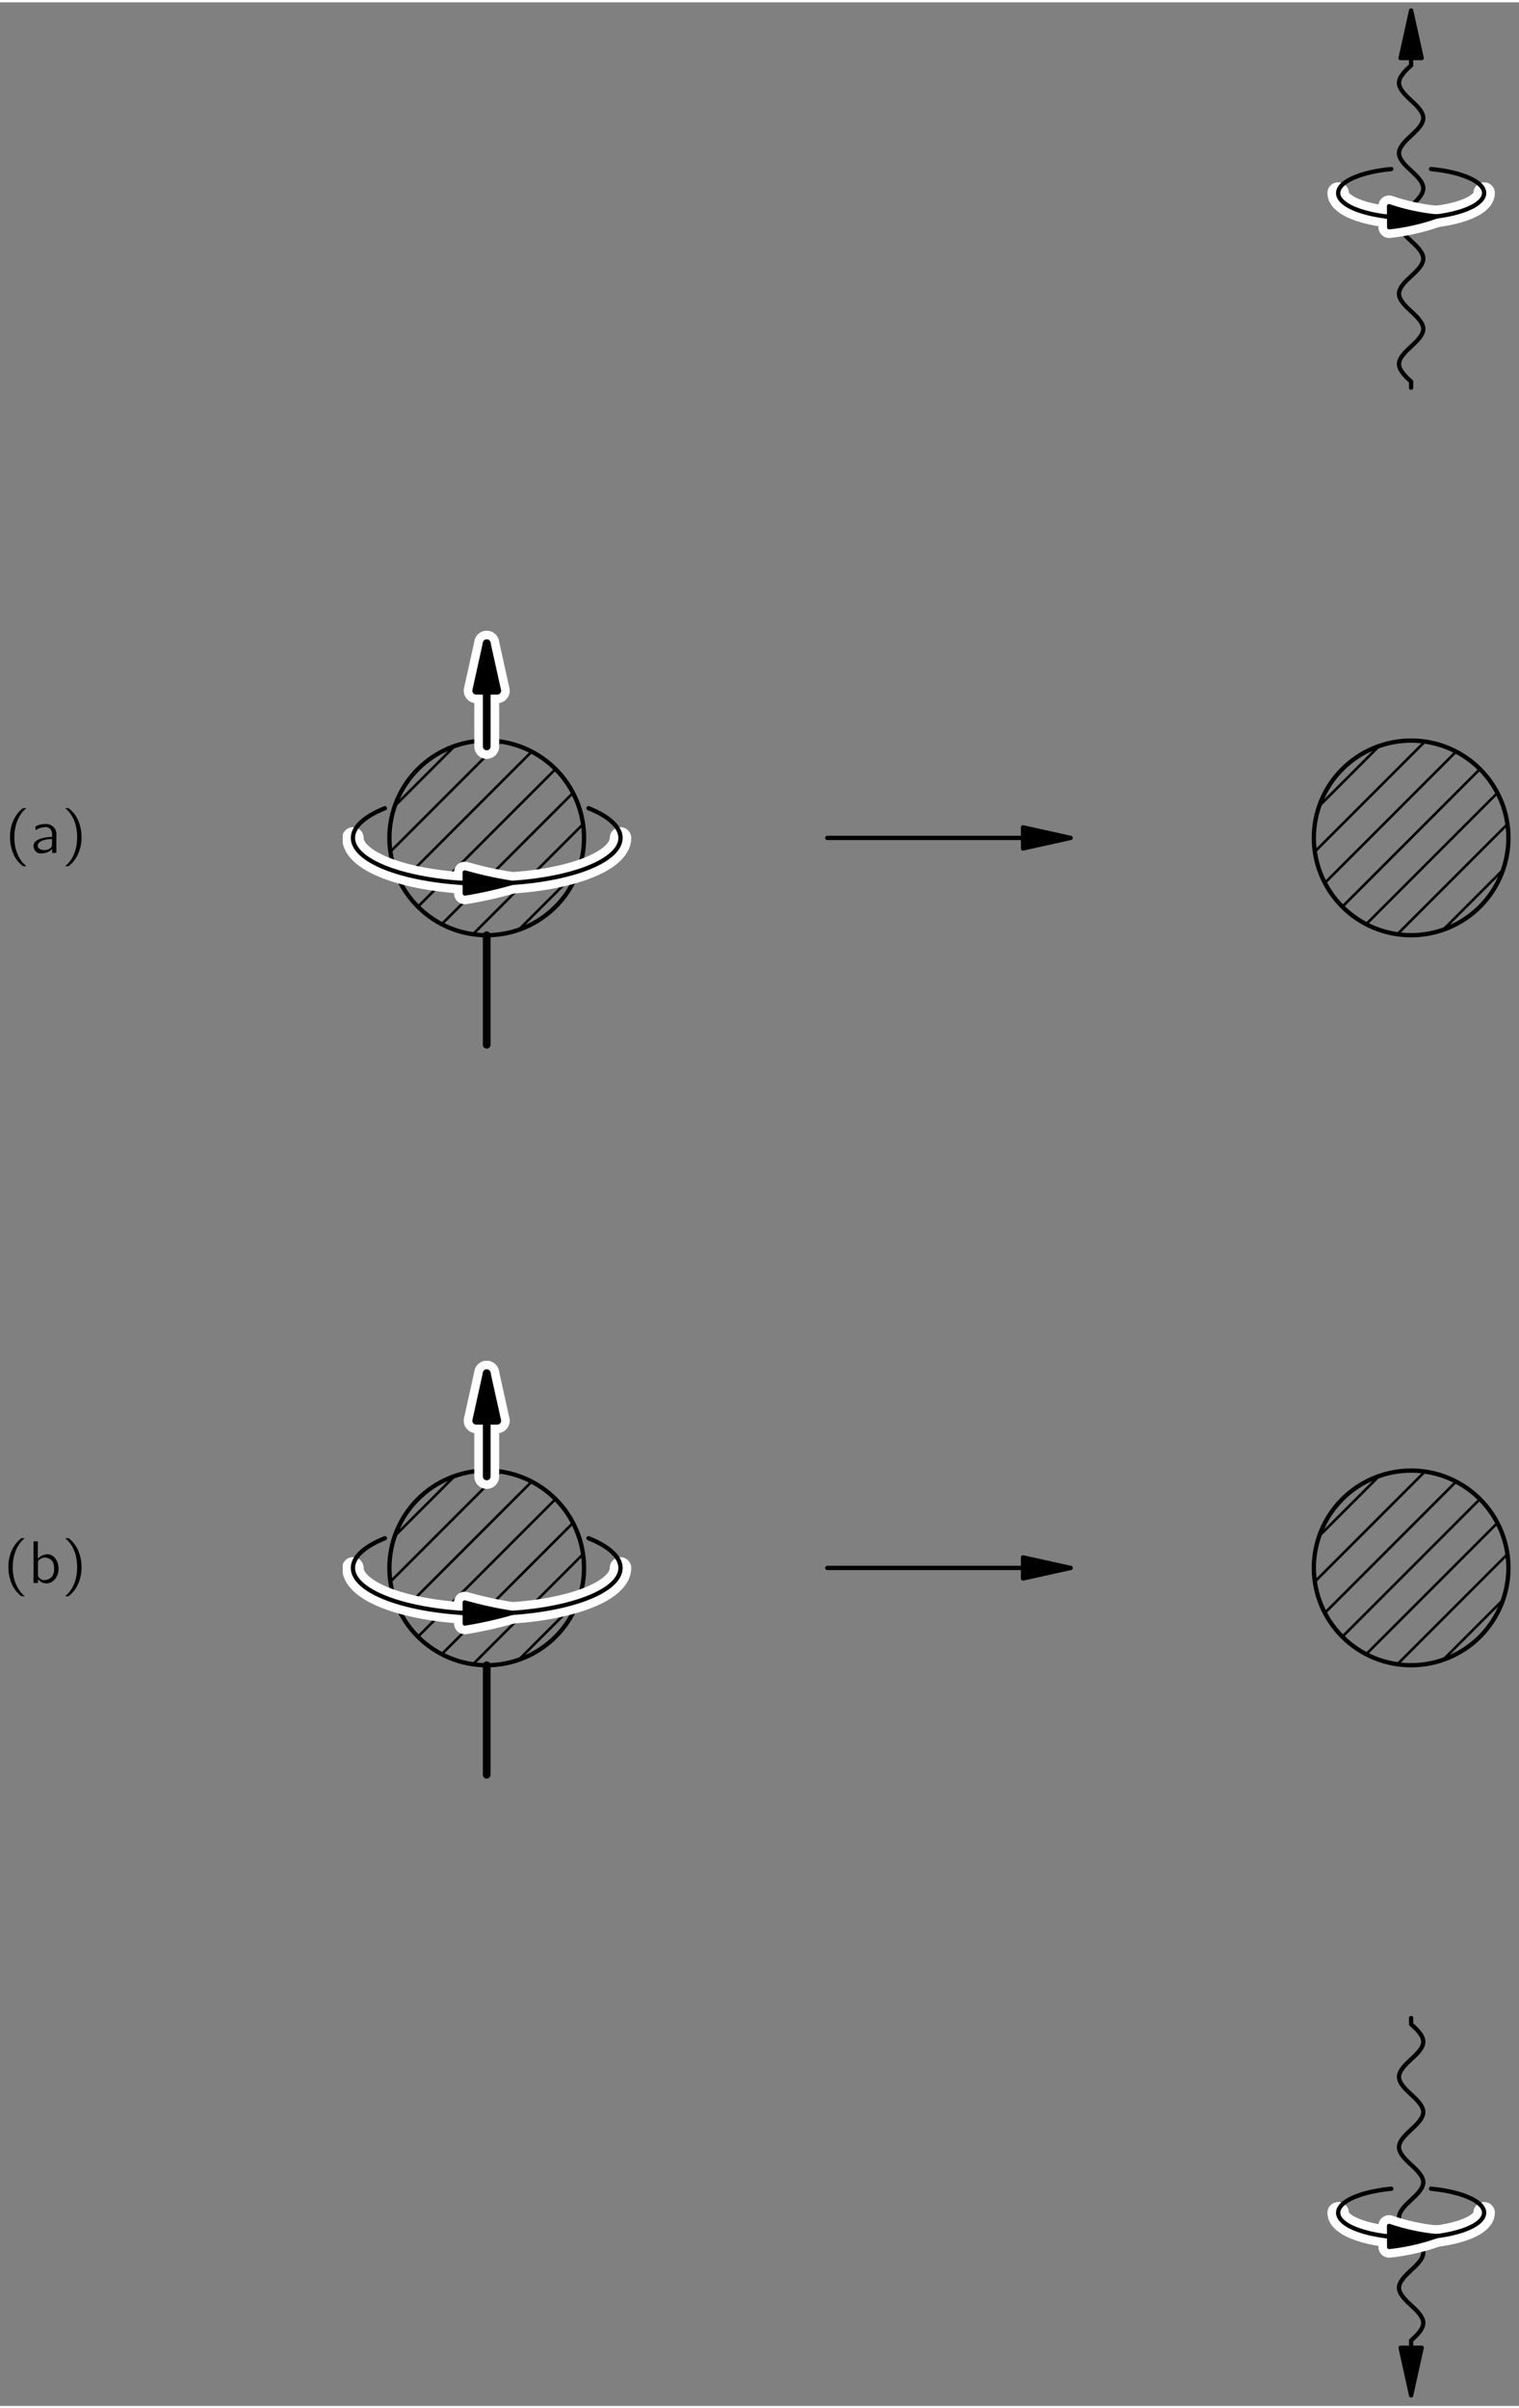 <?xml version="1.0" encoding="UTF-8"?>
<svg xmlns="http://www.w3.org/2000/svg" xmlns:xlink="http://www.w3.org/1999/xlink" width="306pt" height="485pt" viewBox="0 0 177 280" version="1.1">
<rect x="0" y="0" width="177" height="280" fill="#808080" stroke="none"/>
<defs>
<g>
<symbol overflow="visible" id="glyph0-0">
<path style="stroke:none;" d=""/>
</symbol>
<symbol overflow="visible" id="glyph0-1">
<path style="stroke:none;" d="M 2.578 1.547 C 2.547 1.5 2.5 1.469 2.453 1.438 C 1.688 0.75 1.219 -0.312 1.172 -1.594 C 1.141 -2.469 1.297 -3.375 1.703 -4.156 C 1.906 -4.531 2.141 -4.844 2.453 -5.109 C 2.5 -5.156 2.547 -5.188 2.578 -5.219 L 2.328 -5.219 C 2.172 -5.219 2.188 -5.219 2.078 -5.141 C 1.719 -4.859 1.422 -4.484 1.188 -4.062 C 0.531 -2.828 0.484 -1.156 1.094 0.188 C 1.312 0.688 1.656 1.109 2.078 1.469 C 2.172 1.531 2.172 1.547 2.328 1.547 L 2.578 1.547 Z M 2.578 1.547 "/>
</symbol>
<symbol overflow="visible" id="glyph0-2">
<path style="stroke:none;" d="M 0.641 -2.641 C 0.766 -2.703 0.859 -2.781 0.984 -2.844 C 1.203 -2.938 1.438 -2.984 1.688 -3 C 1.75 -3.016 1.828 -3.016 1.906 -3.016 C 2.188 -2.969 2.422 -2.781 2.5 -2.516 C 2.578 -2.312 2.547 -2.062 2.547 -1.859 C 2.188 -1.859 1.812 -1.828 1.453 -1.734 C 0.953 -1.609 0.328 -1.359 0.391 -0.719 C 0.438 -0.438 0.594 -0.156 0.859 -0.016 C 1.031 0.062 1.234 0.062 1.438 0.047 C 1.734 0.016 2.062 -0.062 2.312 -0.25 C 2.406 -0.312 2.484 -0.391 2.562 -0.469 L 2.562 0 L 3.047 0 L 3.047 -1.828 C 3.047 -2.016 3.078 -2.219 3.031 -2.422 C 2.969 -2.906 2.531 -3.266 2.078 -3.359 C 1.797 -3.406 1.359 -3.344 1.125 -3.297 C 1.047 -3.266 0.656 -3.141 0.625 -3.078 C 0.594 -3.047 0.609 -2.984 0.609 -2.953 C 0.625 -2.844 0.641 -2.75 0.641 -2.641 Z M 2.547 -1.625 L 2.547 -1.109 C 2.547 -0.969 2.547 -0.844 2.484 -0.719 C 2.406 -0.578 2.266 -0.469 2.109 -0.422 C 1.781 -0.297 1.328 -0.281 1.047 -0.516 C 0.969 -0.562 0.906 -0.641 0.891 -0.75 C 0.812 -1.047 1.078 -1.281 1.312 -1.391 C 1.641 -1.547 2.109 -1.625 2.547 -1.625 Z M 2.547 -1.625 "/>
</symbol>
<symbol overflow="visible" id="glyph0-3">
<path style="stroke:none;" d="M 0.438 -5.219 C 0.469 -5.188 0.516 -5.156 0.562 -5.109 C 1.422 -4.344 1.891 -3.109 1.828 -1.594 C 1.812 -0.844 1.625 -0.094 1.266 0.562 C 1.078 0.891 0.844 1.188 0.562 1.438 C 0.516 1.469 0.469 1.5 0.438 1.547 L 0.688 1.547 C 0.844 1.547 0.828 1.547 0.922 1.469 C 1.297 1.172 1.594 0.797 1.812 0.391 C 2.484 -0.859 2.531 -2.516 1.922 -3.859 C 1.688 -4.375 1.359 -4.797 0.938 -5.141 C 0.844 -5.219 0.844 -5.219 0.688 -5.219 L 0.438 -5.219 Z M 0.438 -5.219 "/>
</symbol>
<symbol overflow="visible" id="glyph0-4">
<path style="stroke:none;" d="M 0.578 -4.844 L 0.578 0 L 1.094 0 L 1.094 -0.469 L 1.094 -0.469 C 1.156 -0.359 1.266 -0.266 1.359 -0.188 C 1.672 0.062 2.188 0.141 2.641 -0.078 C 2.844 -0.188 3.016 -0.359 3.156 -0.547 C 3.844 -1.5 3.422 -3.094 2.453 -3.312 C 2.328 -3.359 2.172 -3.359 2.031 -3.328 C 1.625 -3.281 1.312 -3.078 1.078 -2.828 L 1.078 -4.844 L 0.578 -4.844 Z M 1.812 -2.953 C 2.141 -2.984 2.516 -2.844 2.734 -2.578 C 2.906 -2.359 2.969 -2.078 2.969 -1.812 C 3 -1.438 2.953 -1.031 2.719 -0.734 C 2.516 -0.469 2.188 -0.359 1.875 -0.328 C 1.609 -0.328 1.375 -0.422 1.203 -0.641 C 1.172 -0.688 1.125 -0.75 1.094 -0.812 C 1.094 -0.859 1.094 -0.906 1.094 -0.938 L 1.094 -2.328 C 1.094 -2.391 1.078 -2.469 1.109 -2.531 C 1.141 -2.609 1.203 -2.656 1.266 -2.719 C 1.422 -2.844 1.609 -2.938 1.812 -2.953 Z M 1.812 -2.953 "/>
</symbol>
</g>
<clipPath id="clip1">
  <path d="M -217 667 L 395 667 L 395 -125 L -217 -125 L -217 667 Z M -217 667 "/>
</clipPath>
<clipPath id="clip2">
  <path d="M 39.938 279.801 L 176.938 279.801 L 176.938 -0.199 L 39.938 -0.199 L 39.938 279.801 Z M 39.938 279.801 "/>
</clipPath>
<clipPath id="clip3">
  <path d="M -217 667 L 395 667 L 395 -125 L -217 -125 L -217 667 Z M -217 667 "/>
</clipPath>
<clipPath id="clip4">
  <path d="M 39.938 279.801 L 176.938 279.801 L 176.938 -0.199 L 39.938 -0.199 L 39.938 279.801 Z M 39.938 279.801 "/>
</clipPath>
<clipPath id="clip5">
  <path d="M 68.055 97.34 C 68.055 94.332 66.859 91.445 64.734 89.32 C 62.605 87.195 59.723 86 56.715 86 C 53.707 86 50.824 87.195 48.699 89.32 C 46.57 91.445 45.375 94.332 45.375 97.34 C 45.375 100.344 46.57 103.23 48.699 105.355 C 50.824 107.48 53.707 108.676 56.715 108.676 C 59.723 108.676 62.605 107.48 64.734 105.355 C 66.859 103.23 68.055 100.344 68.055 97.34 Z M 68.055 97.34 "/>
</clipPath>
<clipPath id="clip6">
  <path d="M -217 667 L 395 667 L 395 -125 L -217 -125 L -217 667 Z M -217 667 "/>
</clipPath>
<clipPath id="clip7">
  <path d="M 39.938 279.801 L 176.938 279.801 L 176.938 -0.199 L 39.938 -0.199 L 39.938 279.801 Z M 39.938 279.801 "/>
</clipPath>
<clipPath id="clip8">
  <path d="M -217 667 L 395 667 L 395 -125 L -217 -125 L -217 667 Z M -217 667 "/>
</clipPath>
<clipPath id="clip9">
  <path d="M 39.938 279.801 L 176.938 279.801 L 176.938 -0.199 L 39.938 -0.199 L 39.938 279.801 Z M 39.938 279.801 "/>
</clipPath>
<clipPath id="clip10">
  <path d="M 175.77 97.34 C 175.77 94.332 174.574 91.445 172.449 89.32 C 170.32 87.195 167.438 86 164.43 86 C 161.426 86 158.539 87.195 156.414 89.32 C 154.289 91.445 153.094 94.332 153.094 97.34 C 153.094 100.344 154.289 103.23 156.414 105.355 C 158.539 107.48 161.426 108.676 164.43 108.676 C 167.438 108.676 170.32 107.48 172.449 105.355 C 174.574 103.23 175.77 100.344 175.77 97.34 Z M 175.77 97.34 "/>
</clipPath>
<clipPath id="clip11">
  <path d="M -217 667 L 395 667 L 395 -125 L -217 -125 L -217 667 Z M -217 667 "/>
</clipPath>
<clipPath id="clip12">
  <path d="M 39.938 279.801 L 176.938 279.801 L 176.938 -0.199 L 39.938 -0.199 L 39.938 279.801 Z M 39.938 279.801 "/>
</clipPath>
<clipPath id="clip13">
  <path d="M -217 667 L 395 667 L 395 -125 L -217 -125 L -217 667 Z M -217 667 "/>
</clipPath>
<clipPath id="clip14">
  <path d="M 39.938 279.801 L 176.938 279.801 L 176.938 -0.199 L 39.938 -0.199 L 39.938 279.801 Z M 39.938 279.801 "/>
</clipPath>
<clipPath id="clip15">
  <path d="M 68.055 182.379 C 68.055 179.371 66.859 176.484 64.734 174.359 C 62.605 172.234 59.723 171.039 56.715 171.039 C 53.707 171.039 50.824 172.234 48.699 174.359 C 46.57 176.484 45.375 179.371 45.375 182.379 C 45.375 185.387 46.57 188.27 48.699 190.395 C 50.824 192.52 53.707 193.715 56.715 193.715 C 59.723 193.715 62.605 192.52 64.734 190.395 C 66.859 188.27 68.055 185.387 68.055 182.379 Z M 68.055 182.379 "/>
</clipPath>
<clipPath id="clip16">
  <path d="M -217 667 L 395 667 L 395 -125 L -217 -125 L -217 667 Z M -217 667 "/>
</clipPath>
<clipPath id="clip17">
  <path d="M 39.938 279.801 L 176.938 279.801 L 176.938 -0.199 L 39.938 -0.199 L 39.938 279.801 Z M 39.938 279.801 "/>
</clipPath>
<clipPath id="clip18">
  <path d="M -217 667 L 395 667 L 395 -125 L -217 -125 L -217 667 Z M -217 667 "/>
</clipPath>
<clipPath id="clip19">
  <path d="M 39.938 279.801 L 176.938 279.801 L 176.938 -0.199 L 39.938 -0.199 L 39.938 279.801 Z M 39.938 279.801 "/>
</clipPath>
<clipPath id="clip20">
  <path d="M 175.77 182.379 C 175.77 179.371 174.574 176.484 172.449 174.359 C 170.32 172.234 167.438 171.039 164.43 171.039 C 161.426 171.039 158.539 172.234 156.414 174.359 C 154.289 176.484 153.094 179.371 153.094 182.379 C 153.094 185.387 154.289 188.27 156.414 190.395 C 158.539 192.52 161.426 193.715 164.43 193.715 C 167.438 193.715 170.32 192.52 172.449 190.395 C 174.574 188.27 175.77 185.387 175.77 182.379 Z M 175.77 182.379 "/>
</clipPath>
<clipPath id="clip21">
  <path d="M -217 667 L 395 667 L 395 -125 L -217 -125 L -217 667 Z M -217 667 "/>
</clipPath>
<clipPath id="clip22">
  <path d="M 39.938 279.801 L 176.938 279.801 L 176.938 -0.199 L 39.938 -0.199 L 39.938 279.801 Z M 39.938 279.801 "/>
</clipPath>
<clipPath id="clip23">
  <path d="M -217 667 L 395 667 L 395 -125 L -217 -125 L -217 667 Z M -217 667 "/>
</clipPath>
</defs>
<g id="surface0">
<g clip-path="url(#clip1)" clip-rule="nonzero">
<g clip-path="url(#clip2)" clip-rule="nonzero">
<path style="fill:none;stroke-width:9;stroke-linecap:round;stroke-linejoin:round;stroke:rgb(0%,0%,0%);stroke-opacity:1;stroke-miterlimit:10;" d="M 167.788 1583.684 L 167.788 1711.262 " transform="matrix(0.1,0,0,-0.1,39.936,279.802)"/>
</g>
</g>
<g clip-path="url(#clip3)" clip-rule="nonzero">
<g clip-path="url(#clip4)" clip-rule="nonzero">
<g clip-path="url(#clip5)" clip-rule="nonzero">
<path style="fill:none;stroke-width:3;stroke-linecap:round;stroke-linejoin:round;stroke:rgb(0%,0%,0%);stroke-opacity:1;stroke-miterlimit:10;" d="M 159.781 1672.317 L 320.132 1832.668 " transform="matrix(0.1,0,0,-0.1,39.936,279.802)"/>
<path style="fill:none;stroke-width:3;stroke-linecap:round;stroke-linejoin:round;stroke:rgb(0%,0%,0%);stroke-opacity:1;stroke-miterlimit:10;" d="M 135.718 1696.379 L 296.07 1856.692 " transform="matrix(0.1,0,0,-0.1,39.936,279.802)"/>
<path style="fill:none;stroke-width:3;stroke-linecap:round;stroke-linejoin:round;stroke:rgb(0%,0%,0%);stroke-opacity:1;stroke-miterlimit:10;" d="M 111.656 1720.403 L 272.007 1880.754 " transform="matrix(0.1,0,0,-0.1,39.936,279.802)"/>
<path style="fill:none;stroke-width:3;stroke-linecap:round;stroke-linejoin:round;stroke:rgb(0%,0%,0%);stroke-opacity:1;stroke-miterlimit:10;" d="M 87.632 1744.465 L 247.984 1904.817 " transform="matrix(0.1,0,0,-0.1,39.936,279.802)"/>
<path style="fill:none;stroke-width:3;stroke-linecap:round;stroke-linejoin:round;stroke:rgb(0%,0%,0%);stroke-opacity:1;stroke-miterlimit:10;" d="M 63.57 1768.528 L 223.921 1928.879 " transform="matrix(0.1,0,0,-0.1,39.936,279.802)"/>
<path style="fill:none;stroke-width:3;stroke-linecap:round;stroke-linejoin:round;stroke:rgb(0%,0%,0%);stroke-opacity:1;stroke-miterlimit:10;" d="M 39.507 1792.551 L 199.859 1952.903 " transform="matrix(0.1,0,0,-0.1,39.936,279.802)"/>
<path style="fill:none;stroke-width:3;stroke-linecap:round;stroke-linejoin:round;stroke:rgb(0%,0%,0%);stroke-opacity:1;stroke-miterlimit:10;" d="M 15.445 1816.614 L 175.796 1976.965 " transform="matrix(0.1,0,0,-0.1,39.936,279.802)"/>
</g>
</g>
</g>
<g clip-path="url(#clip6)" clip-rule="nonzero">
<g clip-path="url(#clip7)" clip-rule="nonzero">
<path style="fill:none;stroke-width:5;stroke-linecap:round;stroke-linejoin:round;stroke:rgb(0%,0%,0%);stroke-opacity:1;stroke-miterlimit:10;" d="M 281.187 1824.622 C 281.187 1854.7 269.234 1883.567 247.984 1904.817 C 226.695 1926.067 197.867 1938.02 167.788 1938.02 C 137.71 1938.02 108.882 1926.067 87.632 1904.817 C 66.343 1883.567 54.39 1854.7 54.39 1824.622 C 54.39 1794.582 66.343 1765.715 87.632 1744.465 C 108.882 1723.215 137.71 1711.262 167.788 1711.262 C 197.867 1711.262 226.695 1723.215 247.984 1744.465 C 269.234 1765.715 281.187 1794.582 281.187 1824.622 Z M 281.187 1824.622 " transform="matrix(0.1,0,0,-0.1,39.936,279.802)"/>
<path style="fill:none;stroke-width:29;stroke-linecap:round;stroke-linejoin:round;stroke:rgb(100%,100%,100%);stroke-opacity:1;stroke-miterlimit:10;" d="M 167.788 1931.184 L 167.788 2051.418 " transform="matrix(0.1,0,0,-0.1,39.936,279.802)"/>
<path style=" stroke:none;fill-rule:nonzero;fill:rgb(100%,100%,100%);fill-opacity:1;" d="M 57.941 80.195 L 56.715 74.66 L 55.488 80.195 "/>
<path style="fill:none;stroke-width:29;stroke-linecap:round;stroke-linejoin:round;stroke:rgb(100%,100%,100%);stroke-opacity:1;stroke-miterlimit:10;" d="M 180.054 1996.067 L 167.788 2051.418 L 155.523 1996.067 L 180.054 1996.067 Z M 180.054 1996.067 " transform="matrix(0.1,0,0,-0.1,39.936,279.802)"/>
<path style="fill:none;stroke-width:9;stroke-linecap:round;stroke-linejoin:round;stroke:rgb(0%,0%,0%);stroke-opacity:1;stroke-miterlimit:10;" d="M 167.788 1931.184 L 167.788 2051.418 " transform="matrix(0.1,0,0,-0.1,39.936,279.802)"/>
<path style=" stroke:none;fill-rule:nonzero;fill:rgb(0%,0%,0%);fill-opacity:1;" d="M 57.941 80.195 L 56.715 74.66 L 55.488 80.195 "/>
<path style="fill:none;stroke-width:9;stroke-linecap:round;stroke-linejoin:round;stroke:rgb(0%,0%,0%);stroke-opacity:1;stroke-miterlimit:10;" d="M 180.054 1996.067 L 167.788 2051.418 L 155.523 1996.067 L 180.054 1996.067 Z M 180.054 1996.067 " transform="matrix(0.1,0,0,-0.1,39.936,279.802)"/>
<path style="fill:none;stroke-width:25;stroke-linecap:round;stroke-linejoin:round;stroke:rgb(100%,100%,100%);stroke-opacity:1;stroke-miterlimit:10;" d="M 11.89 1824.622 C 11.89 1810.481 28.296 1796.926 57.554 1786.926 C 86.773 1776.926 126.46 1771.301 167.788 1771.301 C 209.156 1771.301 248.804 1776.926 278.023 1786.926 C 307.281 1796.926 323.687 1810.481 323.687 1824.622 " transform="matrix(0.1,0,0,-0.1,39.936,279.802)"/>
<path style="fill:none;stroke-width:25;stroke-linecap:round;stroke-linejoin:round;stroke:rgb(100%,100%,100%);stroke-opacity:1;stroke-miterlimit:10;" d="M 138.062 1772.278 C 147.788 1771.653 157.749 1771.301 167.788 1771.301 C 177.867 1771.301 187.788 1771.653 197.554 1772.278 " transform="matrix(0.1,0,0,-0.1,39.936,279.802)"/>
<path style=" stroke:none;fill-rule:nonzero;fill:rgb(100%,100%,100%);fill-opacity:1;" d="M 54.16 103.816 C 55.031 103.68 55.918 103.508 56.809 103.312 C 57.789 103.094 58.754 102.848 59.691 102.574 C 58.727 102.426 57.746 102.242 56.766 102.023 C 55.875 101.828 55.004 101.605 54.152 101.363 "/>
<path style="fill:none;stroke-width:25;stroke-linecap:round;stroke-linejoin:round;stroke:rgb(100%,100%,100%);stroke-opacity:1;stroke-miterlimit:10;" d="M 142.242 1759.856 C 150.952 1761.223 159.82 1762.942 168.726 1764.895 C 178.531 1767.082 188.179 1769.543 197.554 1772.278 C 187.906 1773.762 178.101 1775.598 168.296 1777.786 C 159.39 1779.739 150.679 1781.965 142.163 1784.387 L 142.242 1759.856 Z M 142.242 1759.856 " transform="matrix(0.1,0,0,-0.1,39.936,279.802)"/>
<path style="fill:none;stroke-width:5;stroke-linecap:round;stroke-linejoin:round;stroke:rgb(0%,0%,0%);stroke-opacity:1;stroke-miterlimit:10;" d="M 49.156 1859.231 C 25.21 1849.622 11.89 1837.356 11.89 1824.622 C 11.89 1810.481 28.296 1796.926 57.554 1786.926 C 86.773 1776.926 126.46 1771.301 167.788 1771.301 C 209.156 1771.301 248.804 1776.926 278.023 1786.926 C 307.281 1796.926 323.687 1810.481 323.687 1824.622 C 323.687 1837.356 310.406 1849.622 286.421 1859.231 " transform="matrix(0.1,0,0,-0.1,39.936,279.802)"/>
<path style="fill:none;stroke-width:5;stroke-linecap:round;stroke-linejoin:round;stroke:rgb(0%,0%,0%);stroke-opacity:1;stroke-miterlimit:10;" d="M 138.062 1772.278 C 147.788 1771.653 157.749 1771.301 167.788 1771.301 C 177.867 1771.301 187.788 1771.653 197.554 1772.278 " transform="matrix(0.1,0,0,-0.1,39.936,279.802)"/>
<path style=" stroke:none;fill-rule:nonzero;fill:rgb(0%,0%,0%);fill-opacity:1;" d="M 54.16 103.816 C 55.031 103.68 55.918 103.508 56.809 103.312 C 57.789 103.094 58.754 102.848 59.691 102.574 C 58.727 102.426 57.746 102.242 56.766 102.023 C 55.875 101.828 55.004 101.605 54.152 101.363 "/>
<path style="fill:none;stroke-width:5;stroke-linecap:round;stroke-linejoin:round;stroke:rgb(0%,0%,0%);stroke-opacity:1;stroke-miterlimit:10;" d="M 142.242 1759.856 C 150.952 1761.223 159.82 1762.942 168.726 1764.895 C 178.531 1767.082 188.179 1769.543 197.554 1772.278 C 187.906 1773.762 178.101 1775.598 168.296 1777.786 C 159.39 1779.739 150.679 1781.965 142.163 1784.387 L 142.242 1759.856 Z M 142.242 1759.856 " transform="matrix(0.1,0,0,-0.1,39.936,279.802)"/>
<path style="fill:none;stroke-width:5;stroke-linecap:round;stroke-linejoin:round;stroke:rgb(0%,0%,0%);stroke-opacity:1;stroke-miterlimit:10;" d="M 564.624 1824.622 L 848.101 1824.622 " transform="matrix(0.1,0,0,-0.1,39.936,279.802)"/>
<path style=" stroke:none;fill-rule:nonzero;fill:rgb(0%,0%,0%);fill-opacity:1;" d="M 119.211 98.566 L 124.746 97.34 L 119.211 96.109 "/>
<path style="fill:none;stroke-width:5;stroke-linecap:round;stroke-linejoin:round;stroke:rgb(0%,0%,0%);stroke-opacity:1;stroke-miterlimit:10;" d="M 792.749 1812.356 L 848.101 1824.622 L 792.749 1836.926 L 792.749 1812.356 Z M 792.749 1812.356 " transform="matrix(0.1,0,0,-0.1,39.936,279.802)"/>
</g>
</g>
<g clip-path="url(#clip8)" clip-rule="nonzero">
<g clip-path="url(#clip9)" clip-rule="nonzero">
<g clip-path="url(#clip10)" clip-rule="nonzero">
<path style="fill:none;stroke-width:3;stroke-linecap:round;stroke-linejoin:round;stroke:rgb(0%,0%,0%);stroke-opacity:1;stroke-miterlimit:10;" d="M 1236.929 1672.317 L 1397.281 1832.668 " transform="matrix(0.1,0,0,-0.1,39.936,279.802)"/>
<path style="fill:none;stroke-width:3;stroke-linecap:round;stroke-linejoin:round;stroke:rgb(0%,0%,0%);stroke-opacity:1;stroke-miterlimit:10;" d="M 1212.867 1696.379 L 1373.218 1856.692 " transform="matrix(0.1,0,0,-0.1,39.936,279.802)"/>
<path style="fill:none;stroke-width:3;stroke-linecap:round;stroke-linejoin:round;stroke:rgb(0%,0%,0%);stroke-opacity:1;stroke-miterlimit:10;" d="M 1188.843 1720.403 L 1349.195 1880.754 " transform="matrix(0.1,0,0,-0.1,39.936,279.802)"/>
<path style="fill:none;stroke-width:3;stroke-linecap:round;stroke-linejoin:round;stroke:rgb(0%,0%,0%);stroke-opacity:1;stroke-miterlimit:10;" d="M 1164.781 1744.465 L 1325.132 1904.817 " transform="matrix(0.1,0,0,-0.1,39.936,279.802)"/>
<path style="fill:none;stroke-width:3;stroke-linecap:round;stroke-linejoin:round;stroke:rgb(0%,0%,0%);stroke-opacity:1;stroke-miterlimit:10;" d="M 1140.718 1768.528 L 1301.07 1928.879 " transform="matrix(0.1,0,0,-0.1,39.936,279.802)"/>
<path style="fill:none;stroke-width:3;stroke-linecap:round;stroke-linejoin:round;stroke:rgb(0%,0%,0%);stroke-opacity:1;stroke-miterlimit:10;" d="M 1116.656 1792.551 L 1277.007 1952.903 " transform="matrix(0.1,0,0,-0.1,39.936,279.802)"/>
<path style="fill:none;stroke-width:3;stroke-linecap:round;stroke-linejoin:round;stroke:rgb(0%,0%,0%);stroke-opacity:1;stroke-miterlimit:10;" d="M 1092.632 1816.614 L 1252.984 1976.965 " transform="matrix(0.1,0,0,-0.1,39.936,279.802)"/>
</g>
</g>
</g>
<g clip-path="url(#clip11)" clip-rule="nonzero">
<g clip-path="url(#clip12)" clip-rule="nonzero">
<path style="fill:none;stroke-width:5;stroke-linecap:round;stroke-linejoin:round;stroke:rgb(0%,0%,0%);stroke-opacity:1;stroke-miterlimit:10;" d="M 1358.335 1824.622 C 1358.335 1854.7 1346.382 1883.567 1325.132 1904.817 C 1303.843 1926.067 1275.015 1938.02 1244.937 1938.02 C 1214.898 1938.02 1186.031 1926.067 1164.781 1904.817 C 1143.531 1883.567 1131.578 1854.7 1131.578 1824.622 C 1131.578 1794.582 1143.531 1765.715 1164.781 1744.465 C 1186.031 1723.215 1214.898 1711.262 1244.937 1711.262 C 1275.015 1711.262 1303.843 1723.215 1325.132 1744.465 C 1346.382 1765.715 1358.335 1794.582 1358.335 1824.622 Z M 1358.335 1824.622 " transform="matrix(0.1,0,0,-0.1,39.936,279.802)"/>
<path style="fill:none;stroke-width:5;stroke-linecap:round;stroke-linejoin:round;stroke:rgb(0%,0%,0%);stroke-opacity:1;stroke-miterlimit:10;" d="M 1244.937 2349.036 L 1244.937 2356.145 C 1239.117 2361.497 1230.796 2369.153 1230.796 2376.614 C 1230.796 2384.036 1239.117 2391.692 1244.937 2397.082 C 1250.796 2402.434 1259.117 2410.129 1259.117 2417.551 C 1259.117 2424.973 1250.796 2432.668 1244.937 2438.02 C 1239.117 2443.372 1230.796 2451.067 1230.796 2458.489 C 1230.796 2465.911 1239.117 2473.606 1244.937 2478.957 C 1250.796 2484.348 1259.117 2492.004 1259.117 2499.426 C 1259.117 2506.887 1250.796 2514.543 1244.937 2519.895 C 1239.117 2525.286 1230.796 2532.942 1230.796 2540.364 C 1230.796 2547.825 1239.117 2555.481 1244.937 2560.872 C 1250.796 2566.223 1259.117 2573.879 1259.117 2581.34 C 1259.117 2588.762 1250.796 2596.418 1244.937 2601.809 C 1239.117 2607.161 1230.796 2614.856 1230.796 2622.278 C 1230.796 2629.7 1239.117 2637.395 1244.937 2642.747 C 1250.796 2648.137 1259.117 2655.793 1259.117 2663.215 C 1259.117 2670.676 1250.796 2678.332 1244.937 2683.684 C 1239.117 2689.075 1230.796 2696.731 1230.796 2704.153 C 1230.796 2711.614 1239.117 2719.27 1244.937 2724.622 L 1244.937 2788.411 " transform="matrix(0.1,0,0,-0.1,39.936,279.802)"/>
<path style=" stroke:none;fill-rule:nonzero;fill:rgb(0%,0%,0%);fill-opacity:1;" d="M 165.66 6.496 L 164.43 0.961 L 163.203 6.496 "/>
<path style="fill:none;stroke-width:5;stroke-linecap:round;stroke-linejoin:round;stroke:rgb(0%,0%,0%);stroke-opacity:1;stroke-miterlimit:10;" d="M 1257.242 2733.059 L 1244.937 2788.411 L 1232.671 2733.059 L 1257.242 2733.059 Z M 1257.242 2733.059 " transform="matrix(0.1,0,0,-0.1,39.936,279.802)"/>
<path style="fill:none;stroke-width:25;stroke-linecap:round;stroke-linejoin:round;stroke:rgb(100%,100%,100%);stroke-opacity:1;stroke-miterlimit:10;" d="M 1159.898 2575.832 C 1159.898 2568.098 1168.882 2560.715 1184.82 2555.247 C 1200.757 2549.817 1222.398 2546.731 1244.937 2546.731 C 1267.515 2546.731 1289.156 2549.817 1305.093 2555.247 C 1321.031 2560.715 1330.015 2568.098 1330.015 2575.832 " transform="matrix(0.1,0,0,-0.1,39.936,279.802)"/>
<path style="fill:none;stroke-width:25;stroke-linecap:round;stroke-linejoin:round;stroke:rgb(100%,100%,100%);stroke-opacity:1;stroke-miterlimit:10;" d="M 1215.288 2548.567 C 1224.663 2547.356 1234.703 2546.731 1244.937 2546.731 C 1255.171 2546.731 1265.249 2547.356 1274.624 2548.567 " transform="matrix(0.1,0,0,-0.1,39.936,279.802)"/>
<path style=" stroke:none;fill-rule:nonzero;fill:rgb(100%,100%,100%);fill-opacity:1;" d="M 161.871 26.203 C 162.734 26.113 163.637 25.969 164.539 25.766 C 165.539 25.547 166.508 25.266 167.398 24.945 C 166.457 24.859 165.461 24.703 164.461 24.48 C 163.559 24.281 162.68 24.035 161.859 23.75 "/>
<path style="fill:none;stroke-width:25;stroke-linecap:round;stroke-linejoin:round;stroke:rgb(100%,100%,100%);stroke-opacity:1;stroke-miterlimit:10;" d="M 1219.351 2535.989 C 1227.984 2536.887 1237.007 2538.332 1246.031 2540.364 C 1256.031 2542.551 1265.718 2545.364 1274.624 2548.567 C 1265.21 2549.426 1255.249 2550.989 1245.249 2553.215 C 1236.226 2555.207 1227.437 2557.668 1219.234 2560.52 L 1219.351 2535.989 Z M 1219.351 2535.989 " transform="matrix(0.1,0,0,-0.1,39.936,279.802)"/>
<path style="fill:none;stroke-width:5;stroke-linecap:round;stroke-linejoin:round;stroke:rgb(0%,0%,0%);stroke-opacity:1;stroke-miterlimit:10;" d="M 1221.812 2603.801 C 1207.945 2602.473 1195.171 2599.934 1184.82 2596.379 C 1168.882 2590.911 1159.898 2583.528 1159.898 2575.832 C 1159.898 2568.098 1168.882 2560.715 1184.82 2555.247 C 1200.757 2549.817 1222.398 2546.731 1244.937 2546.731 C 1267.515 2546.731 1289.156 2549.817 1305.093 2555.247 C 1321.031 2560.715 1330.015 2568.098 1330.015 2575.832 C 1330.015 2583.528 1321.031 2590.911 1305.093 2596.379 C 1294.703 2599.934 1281.968 2602.473 1268.101 2603.801 " transform="matrix(0.1,0,0,-0.1,39.936,279.802)"/>
<path style="fill:none;stroke-width:5;stroke-linecap:round;stroke-linejoin:round;stroke:rgb(0%,0%,0%);stroke-opacity:1;stroke-miterlimit:10;" d="M 1215.288 2548.567 C 1224.663 2547.356 1234.703 2546.731 1244.937 2546.731 C 1255.171 2546.731 1265.249 2547.356 1274.624 2548.567 " transform="matrix(0.1,0,0,-0.1,39.936,279.802)"/>
<path style=" stroke:none;fill-rule:nonzero;fill:rgb(0%,0%,0%);fill-opacity:1;" d="M 161.871 26.203 C 162.734 26.113 163.637 25.969 164.539 25.766 C 165.539 25.547 166.508 25.266 167.398 24.945 C 166.457 24.859 165.461 24.703 164.461 24.48 C 163.559 24.281 162.68 24.035 161.859 23.75 "/>
<path style="fill:none;stroke-width:5;stroke-linecap:round;stroke-linejoin:round;stroke:rgb(0%,0%,0%);stroke-opacity:1;stroke-miterlimit:10;" d="M 1219.351 2535.989 C 1227.984 2536.887 1237.007 2538.332 1246.031 2540.364 C 1256.031 2542.551 1265.718 2545.364 1274.624 2548.567 C 1265.21 2549.426 1255.249 2550.989 1245.249 2553.215 C 1236.226 2555.207 1227.437 2557.668 1219.234 2560.52 L 1219.351 2535.989 Z M 1219.351 2535.989 " transform="matrix(0.1,0,0,-0.1,39.936,279.802)"/>
<path style="fill:none;stroke-width:9;stroke-linecap:round;stroke-linejoin:round;stroke:rgb(0%,0%,0%);stroke-opacity:1;stroke-miterlimit:10;" d="M 167.788 733.293 L 167.788 860.872 " transform="matrix(0.1,0,0,-0.1,39.936,279.802)"/>
</g>
</g>
<g clip-path="url(#clip13)" clip-rule="nonzero">
<g clip-path="url(#clip14)" clip-rule="nonzero">
<g clip-path="url(#clip15)" clip-rule="nonzero">
<path style="fill:none;stroke-width:3;stroke-linecap:round;stroke-linejoin:round;stroke:rgb(0%,0%,0%);stroke-opacity:1;stroke-miterlimit:10;" d="M 159.781 821.926 L 320.132 982.278 " transform="matrix(0.1,0,0,-0.1,39.936,279.802)"/>
<path style="fill:none;stroke-width:3;stroke-linecap:round;stroke-linejoin:round;stroke:rgb(0%,0%,0%);stroke-opacity:1;stroke-miterlimit:10;" d="M 135.718 845.95 L 296.07 1006.301 " transform="matrix(0.1,0,0,-0.1,39.936,279.802)"/>
<path style="fill:none;stroke-width:3;stroke-linecap:round;stroke-linejoin:round;stroke:rgb(0%,0%,0%);stroke-opacity:1;stroke-miterlimit:10;" d="M 111.656 870.012 L 272.007 1030.364 " transform="matrix(0.1,0,0,-0.1,39.936,279.802)"/>
<path style="fill:none;stroke-width:3;stroke-linecap:round;stroke-linejoin:round;stroke:rgb(0%,0%,0%);stroke-opacity:1;stroke-miterlimit:10;" d="M 87.632 894.075 L 247.984 1054.426 " transform="matrix(0.1,0,0,-0.1,39.936,279.802)"/>
<path style="fill:none;stroke-width:3;stroke-linecap:round;stroke-linejoin:round;stroke:rgb(0%,0%,0%);stroke-opacity:1;stroke-miterlimit:10;" d="M 63.57 918.137 L 223.921 1078.489 " transform="matrix(0.1,0,0,-0.1,39.936,279.802)"/>
<path style="fill:none;stroke-width:3;stroke-linecap:round;stroke-linejoin:round;stroke:rgb(0%,0%,0%);stroke-opacity:1;stroke-miterlimit:10;" d="M 39.507 942.161 L 199.859 1102.512 " transform="matrix(0.1,0,0,-0.1,39.936,279.802)"/>
<path style="fill:none;stroke-width:3;stroke-linecap:round;stroke-linejoin:round;stroke:rgb(0%,0%,0%);stroke-opacity:1;stroke-miterlimit:10;" d="M 15.445 966.223 L 175.796 1126.575 " transform="matrix(0.1,0,0,-0.1,39.936,279.802)"/>
</g>
</g>
</g>
<g clip-path="url(#clip16)" clip-rule="nonzero">
<g clip-path="url(#clip17)" clip-rule="nonzero">
<path style="fill:none;stroke-width:5;stroke-linecap:round;stroke-linejoin:round;stroke:rgb(0%,0%,0%);stroke-opacity:1;stroke-miterlimit:10;" d="M 281.187 974.231 C 281.187 1004.309 269.234 1033.176 247.984 1054.426 C 226.695 1075.676 197.867 1087.629 167.788 1087.629 C 137.71 1087.629 108.882 1075.676 87.632 1054.426 C 66.343 1033.176 54.39 1004.309 54.39 974.231 C 54.39 944.153 66.343 915.325 87.632 894.075 C 108.882 872.825 137.71 860.872 167.788 860.872 C 197.867 860.872 226.695 872.825 247.984 894.075 C 269.234 915.325 281.187 944.153 281.187 974.231 Z M 281.187 974.231 " transform="matrix(0.1,0,0,-0.1,39.936,279.802)"/>
<path style="fill:none;stroke-width:29;stroke-linecap:round;stroke-linejoin:round;stroke:rgb(100%,100%,100%);stroke-opacity:1;stroke-miterlimit:10;" d="M 167.788 1080.793 L 167.788 1201.028 " transform="matrix(0.1,0,0,-0.1,39.936,279.802)"/>
<path style=" stroke:none;fill-rule:nonzero;fill:rgb(100%,100%,100%);fill-opacity:1;" d="M 57.941 165.234 L 56.715 159.699 L 55.488 165.234 "/>
<path style="fill:none;stroke-width:29;stroke-linecap:round;stroke-linejoin:round;stroke:rgb(100%,100%,100%);stroke-opacity:1;stroke-miterlimit:10;" d="M 180.054 1145.676 L 167.788 1201.028 L 155.523 1145.676 L 180.054 1145.676 Z M 180.054 1145.676 " transform="matrix(0.1,0,0,-0.1,39.936,279.802)"/>
<path style="fill:none;stroke-width:9;stroke-linecap:round;stroke-linejoin:round;stroke:rgb(0%,0%,0%);stroke-opacity:1;stroke-miterlimit:10;" d="M 167.788 1080.793 L 167.788 1201.028 " transform="matrix(0.1,0,0,-0.1,39.936,279.802)"/>
<path style=" stroke:none;fill-rule:nonzero;fill:rgb(0%,0%,0%);fill-opacity:1;" d="M 57.941 165.234 L 56.715 159.699 L 55.488 165.234 "/>
<path style="fill:none;stroke-width:9;stroke-linecap:round;stroke-linejoin:round;stroke:rgb(0%,0%,0%);stroke-opacity:1;stroke-miterlimit:10;" d="M 180.054 1145.676 L 167.788 1201.028 L 155.523 1145.676 L 180.054 1145.676 Z M 180.054 1145.676 " transform="matrix(0.1,0,0,-0.1,39.936,279.802)"/>
<path style="fill:none;stroke-width:25;stroke-linecap:round;stroke-linejoin:round;stroke:rgb(100%,100%,100%);stroke-opacity:1;stroke-miterlimit:10;" d="M 11.89 974.231 C 11.89 960.09 28.296 946.536 57.554 936.536 C 86.773 926.536 126.46 920.911 167.788 920.911 C 209.156 920.911 248.804 926.536 278.023 936.536 C 307.281 946.536 323.687 960.09 323.687 974.231 " transform="matrix(0.1,0,0,-0.1,39.936,279.802)"/>
<path style="fill:none;stroke-width:25;stroke-linecap:round;stroke-linejoin:round;stroke:rgb(100%,100%,100%);stroke-opacity:1;stroke-miterlimit:10;" d="M 138.062 921.887 C 147.788 921.262 157.749 920.911 167.788 920.911 C 177.867 920.911 187.788 921.262 197.554 921.887 " transform="matrix(0.1,0,0,-0.1,39.936,279.802)"/>
<path style=" stroke:none;fill-rule:nonzero;fill:rgb(100%,100%,100%);fill-opacity:1;" d="M 54.16 188.855 C 55.031 188.719 55.918 188.547 56.809 188.352 C 57.789 188.133 58.754 187.887 59.691 187.613 C 58.727 187.465 57.746 187.281 56.766 187.062 C 55.875 186.867 55.004 186.645 54.152 186.402 "/>
<path style="fill:none;stroke-width:25;stroke-linecap:round;stroke-linejoin:round;stroke:rgb(100%,100%,100%);stroke-opacity:1;stroke-miterlimit:10;" d="M 142.242 909.465 C 150.952 910.832 159.82 912.551 168.726 914.504 C 178.531 916.692 188.179 919.153 197.554 921.887 C 187.906 923.372 178.101 925.207 168.296 927.395 C 159.39 929.348 150.679 931.575 142.163 933.997 L 142.242 909.465 Z M 142.242 909.465 " transform="matrix(0.1,0,0,-0.1,39.936,279.802)"/>
<path style="fill:none;stroke-width:5;stroke-linecap:round;stroke-linejoin:round;stroke:rgb(0%,0%,0%);stroke-opacity:1;stroke-miterlimit:10;" d="M 49.156 1008.84 C 25.21 999.231 11.89 986.965 11.89 974.231 C 11.89 960.09 28.296 946.536 57.554 936.536 C 86.773 926.536 126.46 920.911 167.788 920.911 C 209.156 920.911 248.804 926.536 278.023 936.536 C 307.281 946.536 323.687 960.09 323.687 974.231 C 323.687 986.965 310.406 999.231 286.421 1008.84 " transform="matrix(0.1,0,0,-0.1,39.936,279.802)"/>
<path style="fill:none;stroke-width:5;stroke-linecap:round;stroke-linejoin:round;stroke:rgb(0%,0%,0%);stroke-opacity:1;stroke-miterlimit:10;" d="M 138.062 921.887 C 147.788 921.262 157.749 920.911 167.788 920.911 C 177.867 920.911 187.788 921.262 197.554 921.887 " transform="matrix(0.1,0,0,-0.1,39.936,279.802)"/>
<path style=" stroke:none;fill-rule:nonzero;fill:rgb(0%,0%,0%);fill-opacity:1;" d="M 54.16 188.855 C 55.031 188.719 55.918 188.547 56.809 188.352 C 57.789 188.133 58.754 187.887 59.691 187.613 C 58.727 187.465 57.746 187.281 56.766 187.062 C 55.875 186.867 55.004 186.645 54.152 186.402 "/>
<path style="fill:none;stroke-width:5;stroke-linecap:round;stroke-linejoin:round;stroke:rgb(0%,0%,0%);stroke-opacity:1;stroke-miterlimit:10;" d="M 142.242 909.465 C 150.952 910.832 159.82 912.551 168.726 914.504 C 178.531 916.692 188.179 919.153 197.554 921.887 C 187.906 923.372 178.101 925.207 168.296 927.395 C 159.39 929.348 150.679 931.575 142.163 933.997 L 142.242 909.465 Z M 142.242 909.465 " transform="matrix(0.1,0,0,-0.1,39.936,279.802)"/>
<path style="fill:none;stroke-width:5;stroke-linecap:round;stroke-linejoin:round;stroke:rgb(0%,0%,0%);stroke-opacity:1;stroke-miterlimit:10;" d="M 564.624 974.231 L 848.101 974.231 " transform="matrix(0.1,0,0,-0.1,39.936,279.802)"/>
<path style=" stroke:none;fill-rule:nonzero;fill:rgb(0%,0%,0%);fill-opacity:1;" d="M 119.211 183.605 L 124.746 182.379 L 119.211 181.152 "/>
<path style="fill:none;stroke-width:5;stroke-linecap:round;stroke-linejoin:round;stroke:rgb(0%,0%,0%);stroke-opacity:1;stroke-miterlimit:10;" d="M 792.749 961.965 L 848.101 974.231 L 792.749 986.497 L 792.749 961.965 Z M 792.749 961.965 " transform="matrix(0.1,0,0,-0.1,39.936,279.802)"/>
</g>
</g>
<g clip-path="url(#clip18)" clip-rule="nonzero">
<g clip-path="url(#clip19)" clip-rule="nonzero">
<g clip-path="url(#clip20)" clip-rule="nonzero">
<path style="fill:none;stroke-width:3;stroke-linecap:round;stroke-linejoin:round;stroke:rgb(0%,0%,0%);stroke-opacity:1;stroke-miterlimit:10;" d="M 1236.929 821.926 L 1397.281 982.278 " transform="matrix(0.1,0,0,-0.1,39.936,279.802)"/>
<path style="fill:none;stroke-width:3;stroke-linecap:round;stroke-linejoin:round;stroke:rgb(0%,0%,0%);stroke-opacity:1;stroke-miterlimit:10;" d="M 1212.867 845.95 L 1373.218 1006.301 " transform="matrix(0.1,0,0,-0.1,39.936,279.802)"/>
<path style="fill:none;stroke-width:3;stroke-linecap:round;stroke-linejoin:round;stroke:rgb(0%,0%,0%);stroke-opacity:1;stroke-miterlimit:10;" d="M 1188.843 870.012 L 1349.195 1030.364 " transform="matrix(0.1,0,0,-0.1,39.936,279.802)"/>
<path style="fill:none;stroke-width:3;stroke-linecap:round;stroke-linejoin:round;stroke:rgb(0%,0%,0%);stroke-opacity:1;stroke-miterlimit:10;" d="M 1164.781 894.075 L 1325.132 1054.426 " transform="matrix(0.1,0,0,-0.1,39.936,279.802)"/>
<path style="fill:none;stroke-width:3;stroke-linecap:round;stroke-linejoin:round;stroke:rgb(0%,0%,0%);stroke-opacity:1;stroke-miterlimit:10;" d="M 1140.718 918.137 L 1301.07 1078.489 " transform="matrix(0.1,0,0,-0.1,39.936,279.802)"/>
<path style="fill:none;stroke-width:3;stroke-linecap:round;stroke-linejoin:round;stroke:rgb(0%,0%,0%);stroke-opacity:1;stroke-miterlimit:10;" d="M 1116.656 942.161 L 1277.007 1102.512 " transform="matrix(0.1,0,0,-0.1,39.936,279.802)"/>
<path style="fill:none;stroke-width:3;stroke-linecap:round;stroke-linejoin:round;stroke:rgb(0%,0%,0%);stroke-opacity:1;stroke-miterlimit:10;" d="M 1092.632 966.223 L 1252.984 1126.575 " transform="matrix(0.1,0,0,-0.1,39.936,279.802)"/>
</g>
</g>
</g>
<g clip-path="url(#clip21)" clip-rule="nonzero">
<g clip-path="url(#clip22)" clip-rule="nonzero">
<path style="fill:none;stroke-width:5;stroke-linecap:round;stroke-linejoin:round;stroke:rgb(0%,0%,0%);stroke-opacity:1;stroke-miterlimit:10;" d="M 1358.335 974.231 C 1358.335 1004.309 1346.382 1033.176 1325.132 1054.426 C 1303.843 1075.676 1275.015 1087.629 1244.937 1087.629 C 1214.898 1087.629 1186.031 1075.676 1164.781 1054.426 C 1143.531 1033.176 1131.578 1004.309 1131.578 974.231 C 1131.578 944.153 1143.531 915.325 1164.781 894.075 C 1186.031 872.825 1214.898 860.872 1244.937 860.872 C 1275.015 860.872 1303.843 872.825 1325.132 894.075 C 1346.382 915.325 1358.335 944.153 1358.335 974.231 Z M 1358.335 974.231 " transform="matrix(0.1,0,0,-0.1,39.936,279.802)"/>
<path style="fill:none;stroke-width:5;stroke-linecap:round;stroke-linejoin:round;stroke:rgb(0%,0%,0%);stroke-opacity:1;stroke-miterlimit:10;" d="M 1244.937 449.817 L 1244.937 442.747 C 1250.796 437.395 1259.117 429.7 1259.117 422.278 C 1259.117 414.856 1250.796 407.161 1244.937 401.809 C 1239.117 396.457 1230.796 388.762 1230.796 381.34 C 1230.796 373.879 1239.117 366.223 1244.937 360.872 C 1250.796 355.481 1259.117 347.825 1259.117 340.403 C 1259.117 332.942 1250.796 325.286 1244.937 319.895 C 1239.117 314.543 1230.796 306.887 1230.796 299.426 C 1230.796 292.004 1239.117 284.348 1244.937 278.957 C 1250.796 273.606 1259.117 265.95 1259.117 258.489 C 1259.117 251.067 1250.796 243.411 1244.937 238.02 C 1239.117 232.668 1230.796 224.973 1230.796 217.551 C 1230.796 210.129 1239.117 202.434 1244.937 197.083 C 1250.796 191.692 1259.117 184.036 1259.117 176.614 C 1259.117 169.153 1250.796 161.497 1244.937 156.145 C 1239.117 150.754 1230.796 143.098 1230.796 135.676 C 1230.796 128.215 1239.117 120.559 1244.937 115.207 C 1250.796 109.817 1259.117 102.161 1259.117 94.7 C 1259.117 87.278 1250.796 79.622 1244.937 74.231 L 1244.937 10.481 " transform="matrix(0.1,0,0,-0.1,39.936,279.802)"/>
<path style=" stroke:none;fill-rule:nonzero;fill:rgb(0%,0%,0%);fill-opacity:1;" d="M 163.203 273.219 L 164.43 278.754 L 165.66 273.219 "/>
<path style="fill:none;stroke-width:5;stroke-linecap:round;stroke-linejoin:round;stroke:rgb(0%,0%,0%);stroke-opacity:1;stroke-miterlimit:10;" d="M 1232.671 65.832 L 1244.937 10.481 L 1257.242 65.832 L 1232.671 65.832 Z M 1232.671 65.832 " transform="matrix(0.1,0,0,-0.1,39.936,279.802)"/>
<path style="fill:none;stroke-width:25;stroke-linecap:round;stroke-linejoin:round;stroke:rgb(100%,100%,100%);stroke-opacity:1;stroke-miterlimit:10;" d="M 1159.898 223.059 C 1159.898 215.364 1168.882 207.942 1184.82 202.512 C 1200.757 197.043 1222.398 193.997 1244.937 193.997 C 1267.515 193.997 1289.156 197.043 1305.093 202.512 C 1321.031 207.942 1330.015 215.364 1330.015 223.059 " transform="matrix(0.1,0,0,-0.1,39.936,279.802)"/>
<path style="fill:none;stroke-width:25;stroke-linecap:round;stroke-linejoin:round;stroke:rgb(100%,100%,100%);stroke-opacity:1;stroke-miterlimit:10;" d="M 1215.288 195.793 C 1224.663 194.622 1234.703 193.997 1244.937 193.997 C 1255.171 193.997 1265.249 194.622 1274.624 195.793 " transform="matrix(0.1,0,0,-0.1,39.936,279.802)"/>
<path style=" stroke:none;fill-rule:nonzero;fill:rgb(100%,100%,100%);fill-opacity:1;" d="M 161.871 261.48 C 162.734 261.391 163.637 261.242 164.539 261.043 C 165.539 260.82 166.508 260.543 167.398 260.223 C 166.457 260.133 165.461 259.98 164.461 259.758 C 163.559 259.559 162.68 259.309 161.859 259.027 "/>
<path style="fill:none;stroke-width:25;stroke-linecap:round;stroke-linejoin:round;stroke:rgb(100%,100%,100%);stroke-opacity:1;stroke-miterlimit:10;" d="M 1219.351 183.215 C 1227.984 184.114 1237.007 185.598 1246.031 187.59 C 1256.031 189.817 1265.718 192.59 1274.624 195.793 C 1265.21 196.692 1255.249 198.215 1245.249 200.442 C 1236.226 202.434 1227.437 204.934 1219.234 207.747 L 1219.351 183.215 Z M 1219.351 183.215 " transform="matrix(0.1,0,0,-0.1,39.936,279.802)"/>
<path style="fill:none;stroke-width:5;stroke-linecap:round;stroke-linejoin:round;stroke:rgb(0%,0%,0%);stroke-opacity:1;stroke-miterlimit:10;" d="M 1221.812 251.067 C 1207.945 249.7 1195.171 247.161 1184.82 243.645 C 1168.882 238.176 1159.898 230.793 1159.898 223.059 C 1159.898 215.364 1168.882 207.942 1184.82 202.512 C 1200.757 197.043 1222.398 193.997 1244.937 193.997 C 1267.515 193.997 1289.156 197.043 1305.093 202.512 C 1321.031 207.942 1330.015 215.364 1330.015 223.059 C 1330.015 230.793 1321.031 238.176 1305.093 243.645 C 1294.703 247.161 1281.968 249.7 1268.101 251.067 " transform="matrix(0.1,0,0,-0.1,39.936,279.802)"/>
<path style="fill:none;stroke-width:5;stroke-linecap:round;stroke-linejoin:round;stroke:rgb(0%,0%,0%);stroke-opacity:1;stroke-miterlimit:10;" d="M 1215.288 195.793 C 1224.663 194.622 1234.703 193.997 1244.937 193.997 C 1255.171 193.997 1265.249 194.622 1274.624 195.793 " transform="matrix(0.1,0,0,-0.1,39.936,279.802)"/>
<path style=" stroke:none;fill-rule:nonzero;fill:rgb(0%,0%,0%);fill-opacity:1;" d="M 161.871 261.48 C 162.734 261.391 163.637 261.242 164.539 261.043 C 165.539 260.82 166.508 260.543 167.398 260.223 C 166.457 260.133 165.461 259.98 164.461 259.758 C 163.559 259.559 162.68 259.309 161.859 259.027 "/>
<path style="fill:none;stroke-width:5;stroke-linecap:round;stroke-linejoin:round;stroke:rgb(0%,0%,0%);stroke-opacity:1;stroke-miterlimit:10;" d="M 1219.351 183.215 C 1227.984 184.114 1237.007 185.598 1246.031 187.59 C 1256.031 189.817 1265.718 192.59 1274.624 195.793 C 1265.21 196.692 1255.249 198.215 1245.249 200.442 C 1236.226 202.434 1227.437 204.934 1219.234 207.747 L 1219.351 183.215 Z M 1219.351 183.215 " transform="matrix(0.1,0,0,-0.1,39.936,279.802)"/>
</g>
</g>
<g clip-path="url(#clip23)" clip-rule="nonzero">
<g style="fill:rgb(0%,0%,0%);fill-opacity:1;">
  <use xlink:href="#glyph0-1" x="0.501" y="99.091"/>
  <use xlink:href="#glyph0-2" x="3.518" y="99.091"/>
  <use xlink:href="#glyph0-3" x="7.155" y="99.091"/>
</g>
<g style="fill:rgb(0%,0%,0%);fill-opacity:1;">
  <use xlink:href="#glyph0-1" x="0.312" y="184.131"/>
  <use xlink:href="#glyph0-4" x="3.329" y="184.131"/>
  <use xlink:href="#glyph0-3" x="7.155" y="184.131"/>
</g>
</g>
</g>
</svg>
